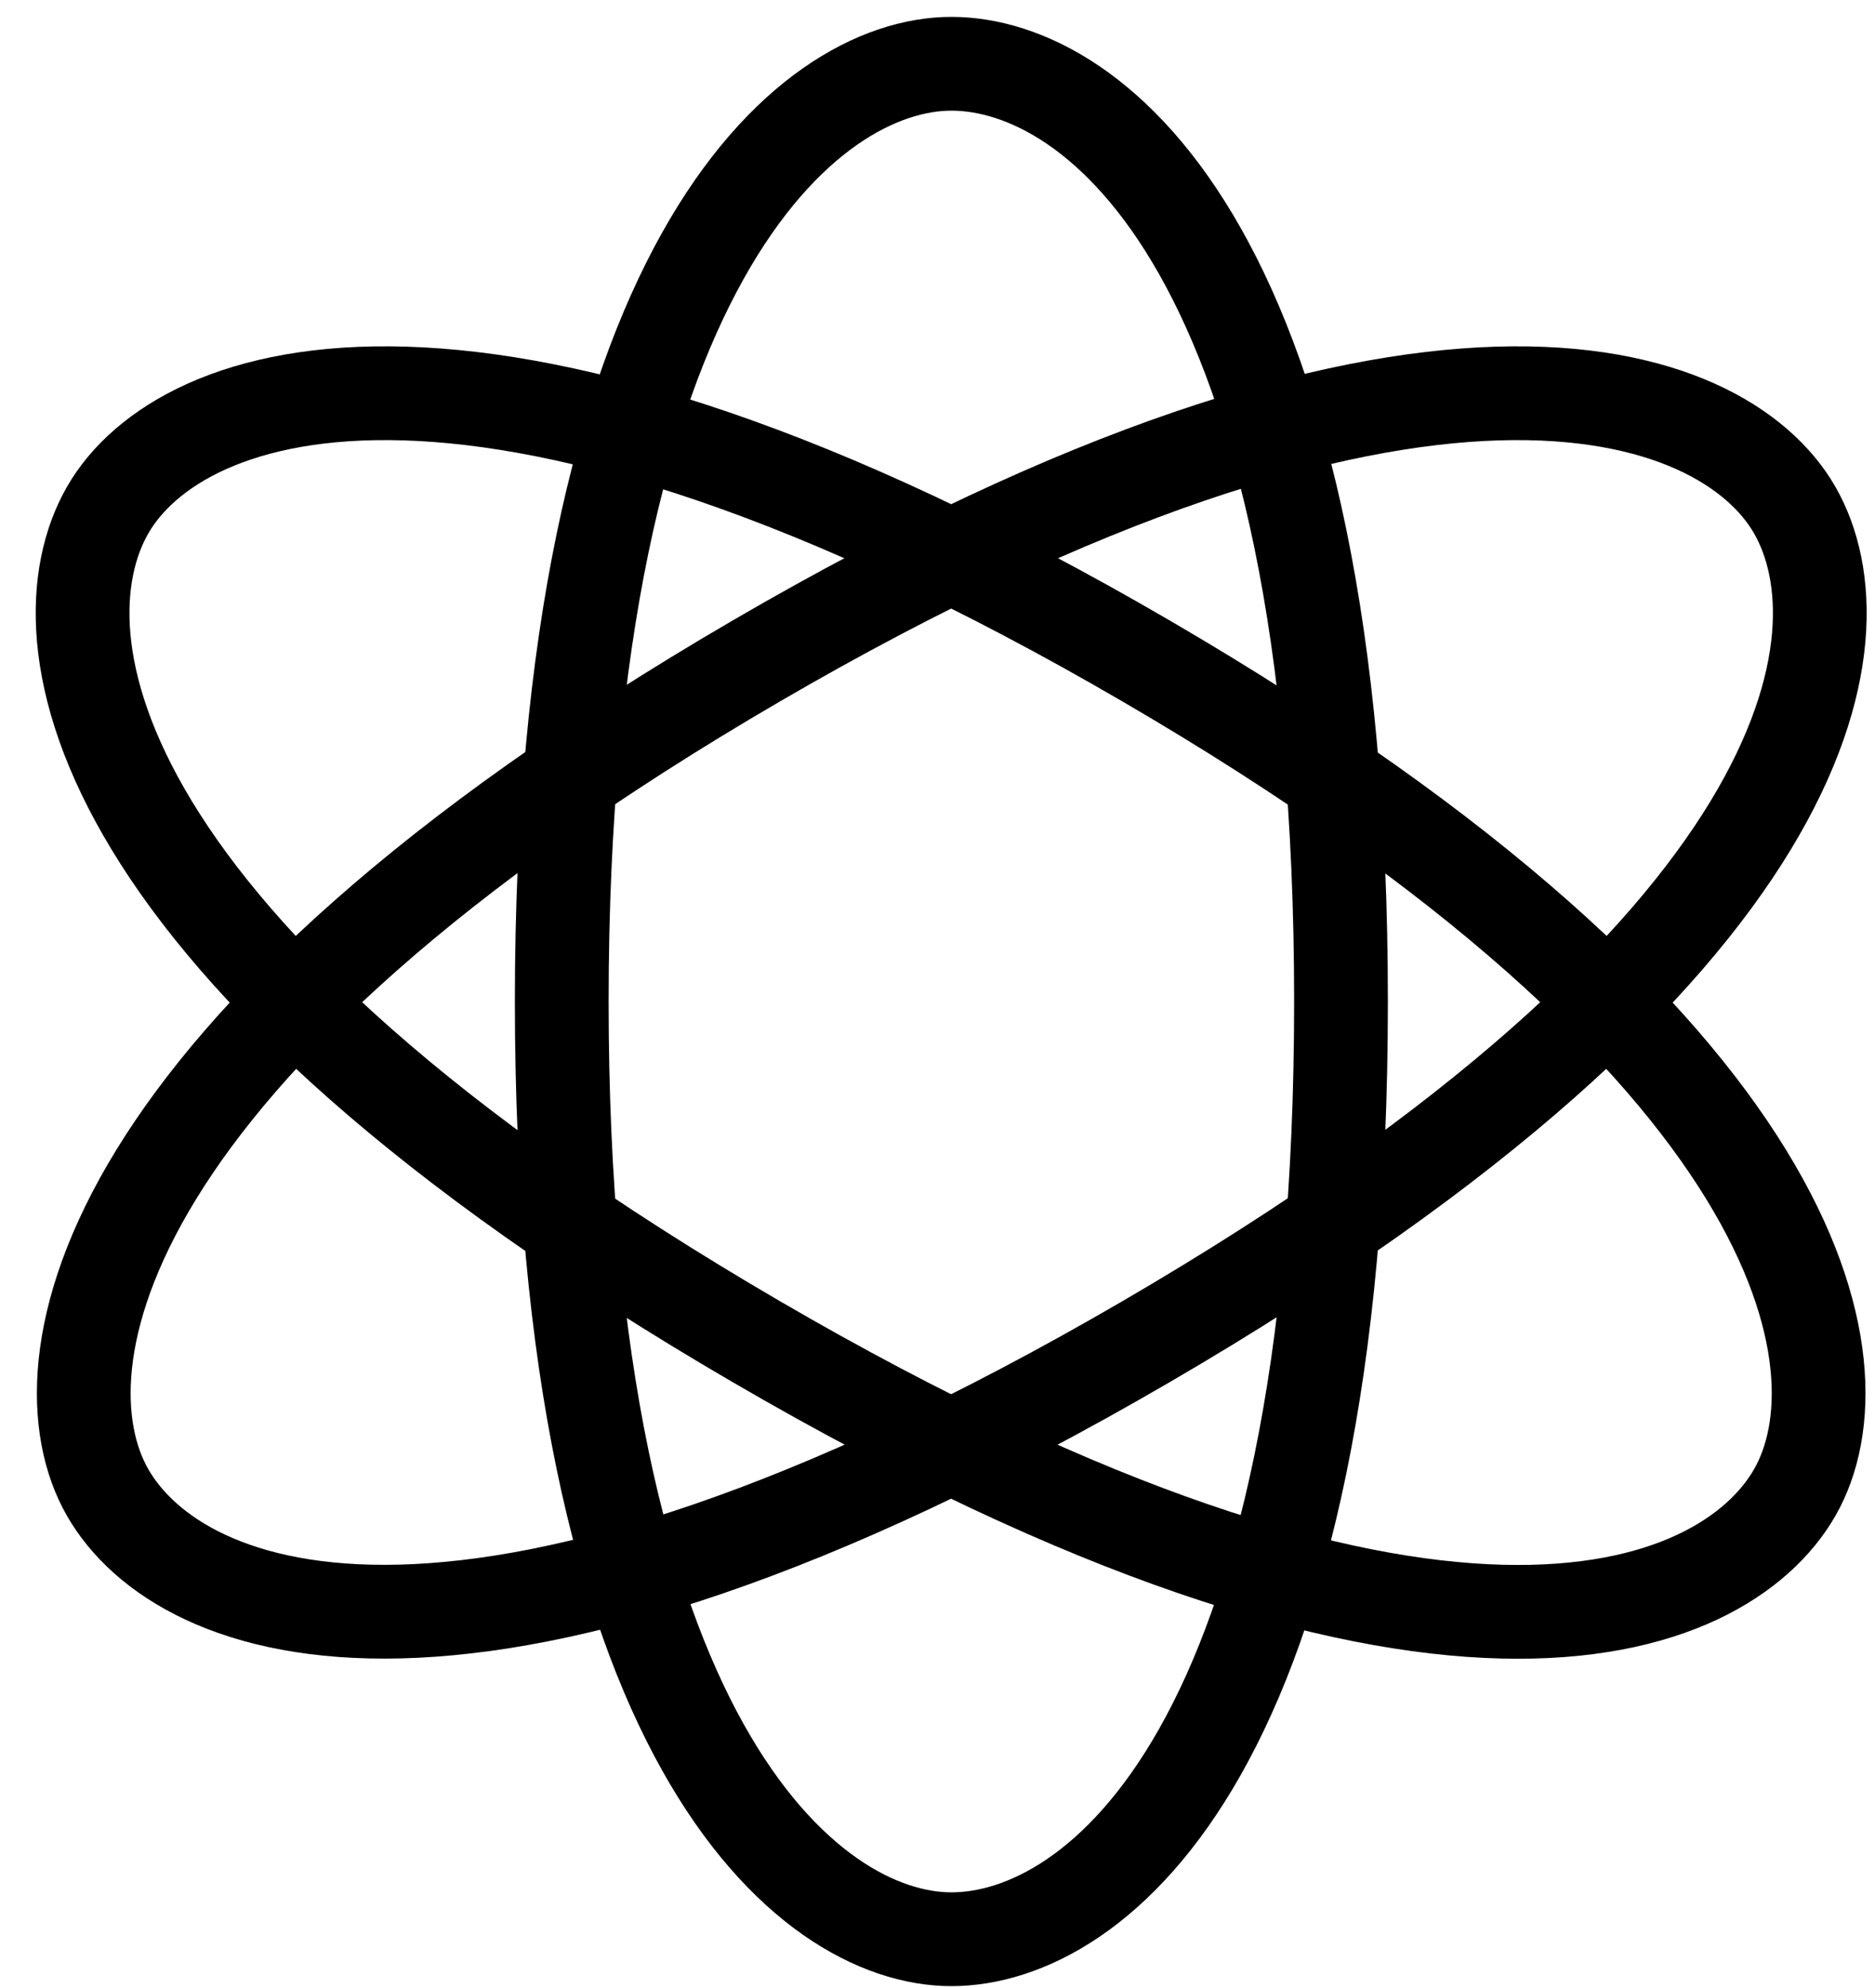 <?xml version="1.0" encoding="UTF-8"?>
<svg width="50px" height="53px" viewBox="0 0 50 53" version="1.1" xmlns="http://www.w3.org/2000/svg" xmlns:xlink="http://www.w3.org/1999/xlink">
    <title>编组</title>
    <g id="页面-1" stroke="none" stroke-width="1" fill="none" fill-rule="evenodd" stroke-linecap="round" stroke-linejoin="round">
        <g id="icon更新" transform="translate(-3516, -4558)" stroke="#000000" stroke-width="2.5">
            <g id="编组" transform="translate(3518.202, 4559.7)">
                <path d="M23.168,50 C26.998,50 33.558,45 33.558,25 C33.558,5 26.998,0 23.168,0 C19.338,0 12.778,5.34 12.778,25 C12.778,44.66 19.338,50 23.168,50 Z" id="路径"></path>
                <path d="M0.668,38.09 C2.588,41.44 10.358,44.54 28.358,34.07 C46.358,23.59 47.578,15.25 45.658,11.9 C43.738,8.55 35.658,5.62 17.968,15.92 C0.278,26.22 -1.252,34.74 0.668,38.09 Z" id="路径"></path>
                <path d="M0.668,11.9 C-1.252,15.25 -0.032,23.59 17.968,34.07 C35.968,44.55 43.738,41.44 45.658,38.09 C47.578,34.74 46.048,26.22 28.358,15.92 C10.668,5.62 2.588,8.55 0.668,11.9 Z" id="路径"></path>
            </g>
        </g>
    </g>
</svg>